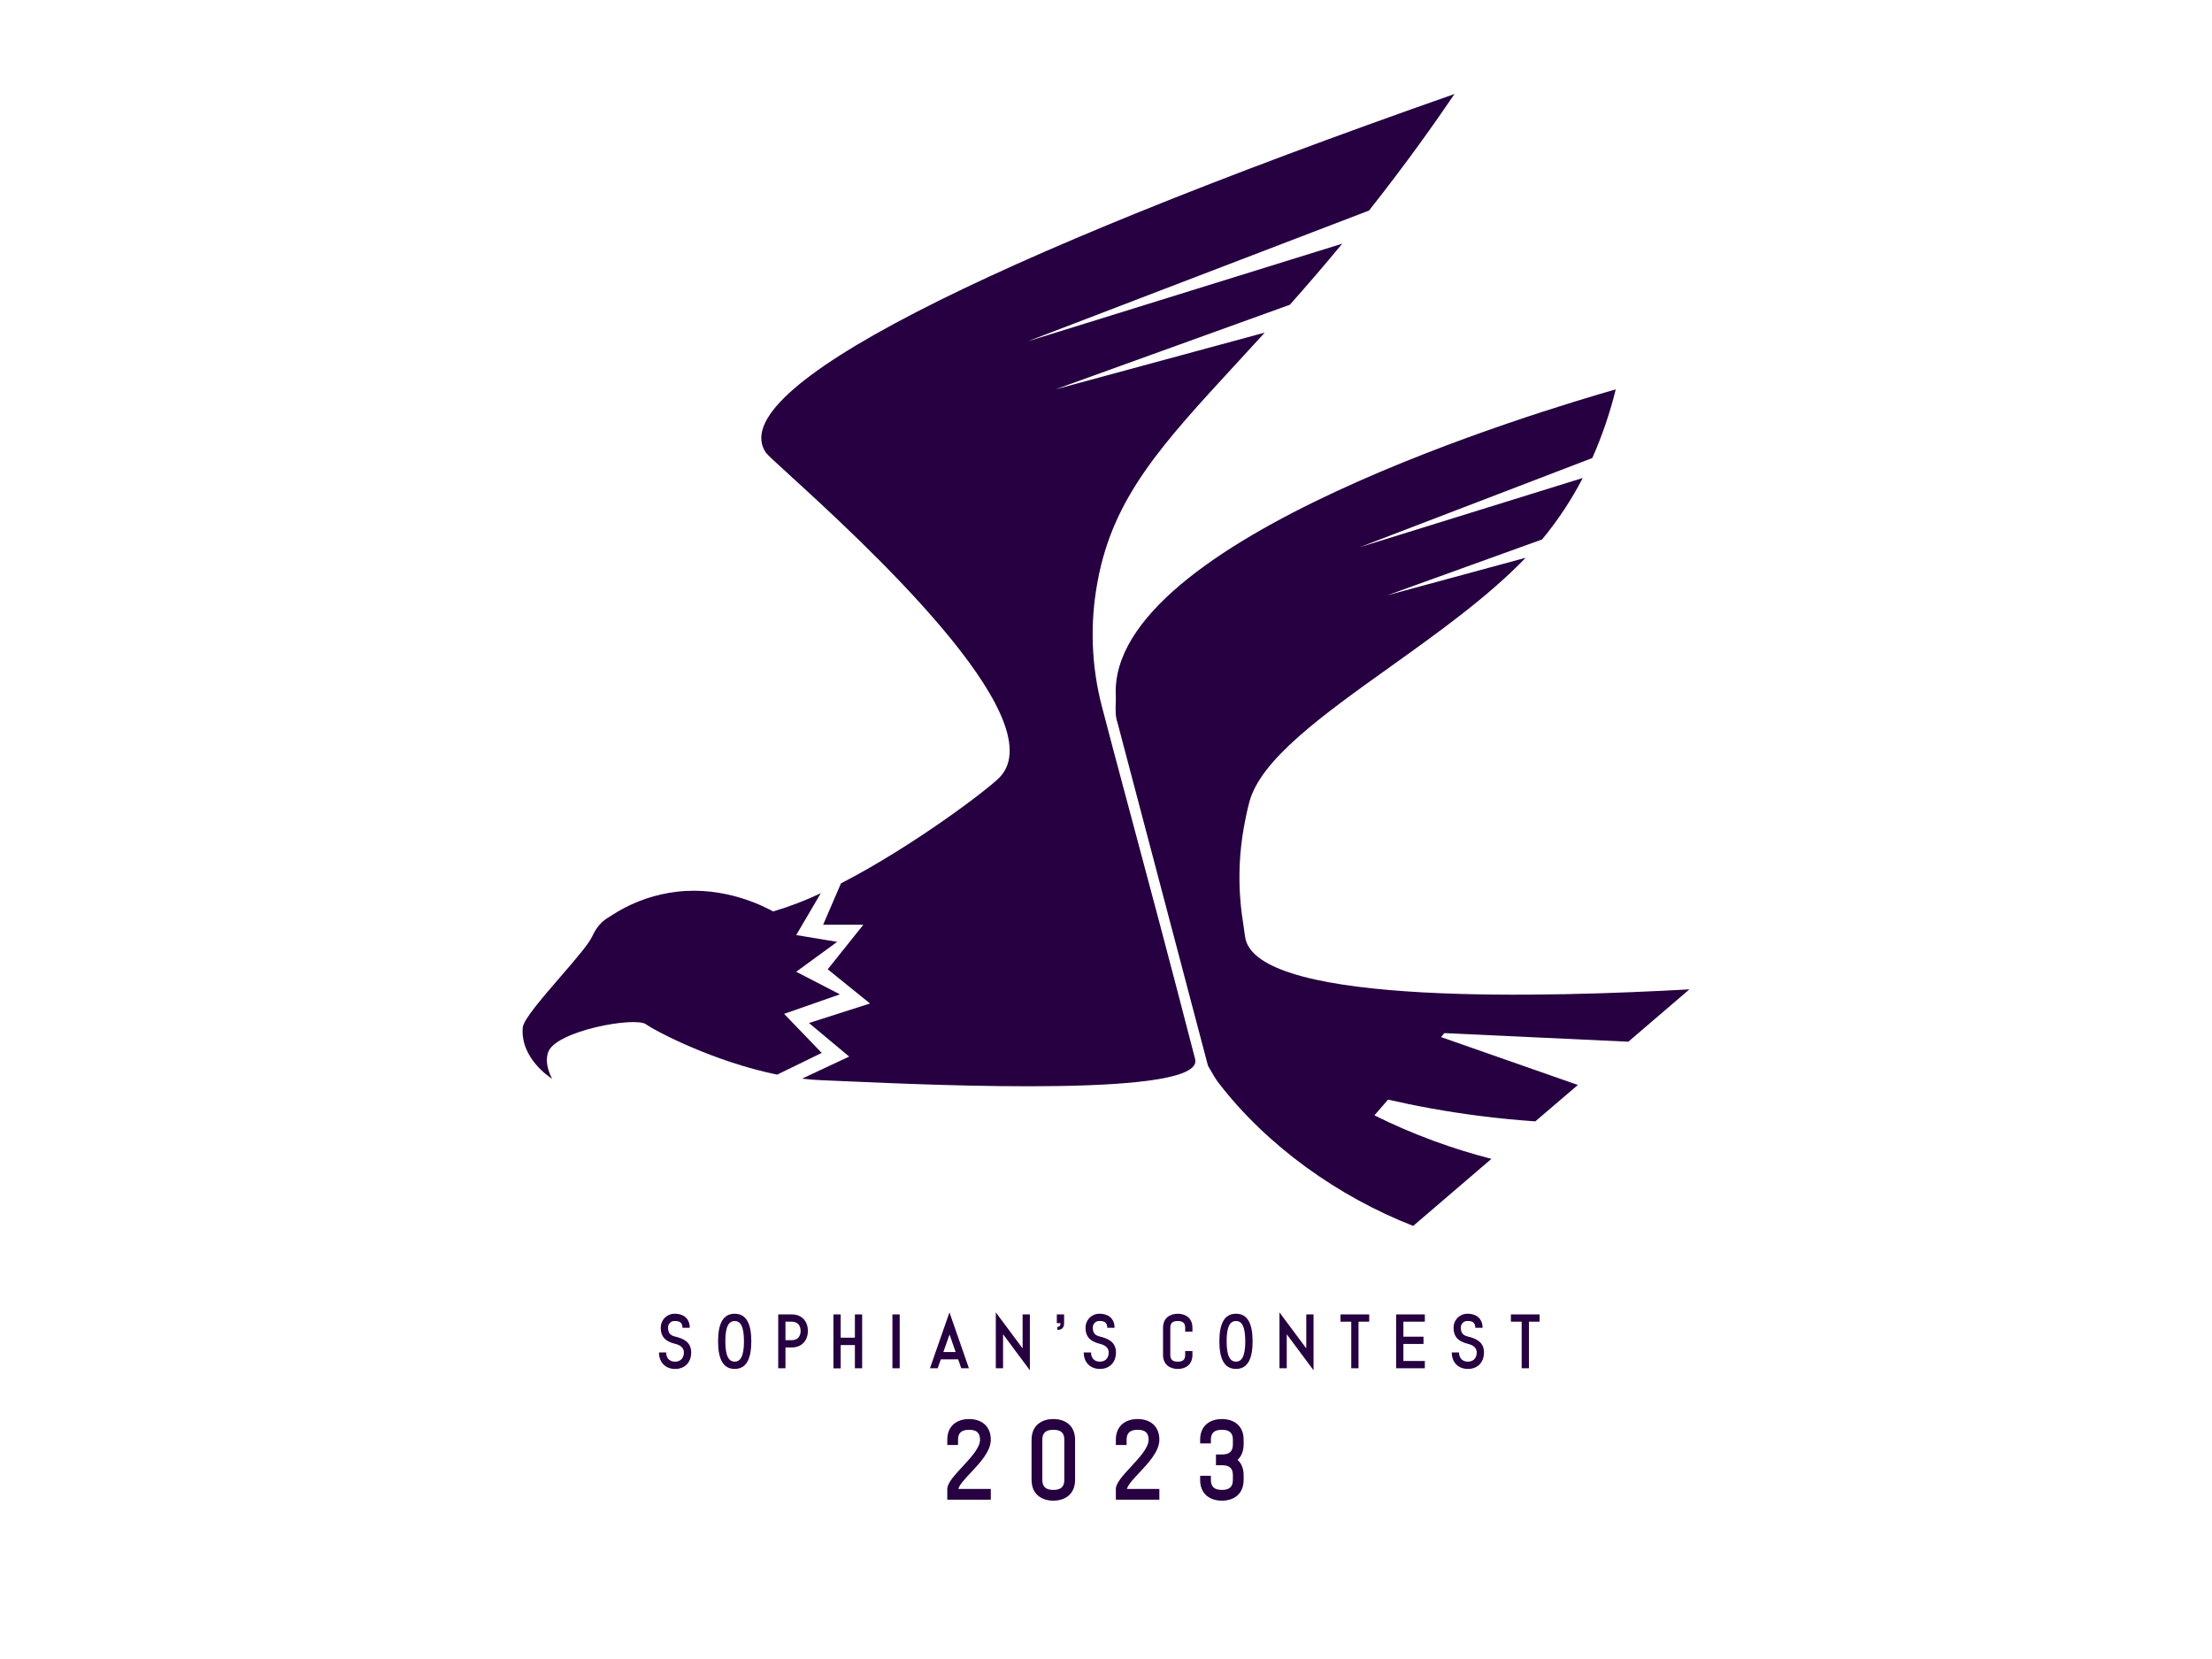 <svg width="800" height="600" viewBox="0 0 800 600" fill="none" xmlns="http://www.w3.org/2000/svg">
<path d="M397.006 210.064C394.1 225.29 394.656 240.974 398.633 255.955C401.036 265.249 404.344 277.596 408.362 292.595L408.363 292.6L408.364 292.602C414.776 316.537 422.998 347.226 432.238 383.038C435.794 396.805 340.419 392.579 304.826 391.001C301.686 390.862 299.011 390.744 296.911 390.66C294.647 390.57 292.362 390.376 290.078 390.106L307.116 382.124L292.577 369.984L314.662 362.924L299.355 350.563L312.232 334.453H297.693L304.146 319.486C330.461 305.919 357.544 285.292 361.538 281.135C381.961 259.798 310.649 194.708 285.434 171.693L285.433 171.691L285.431 171.69C280.621 167.299 277.489 164.44 276.993 163.71C261.575 140.983 353.937 94.365 526.039 34C519.31 43.929 508.898 58.736 495.134 76.142L371.625 123.466L485.442 88.129C478.81 96.153 472.482 103.47 466.486 110.218L381.671 140.83L457.417 120.293C453.793 124.272 450.308 128.055 446.966 131.682C420.18 160.751 402.601 179.83 397.006 210.064Z" fill="#260040"/>
<path d="M283.584 366.679L297.188 380.8L281.078 388.651C258.072 383.981 236.901 372.825 233.675 370.462C229.694 367.545 201.067 372.825 198.298 380.447C197.716 382.006 197.086 385.193 199.682 390.148C199.122 389.822 188.135 382.817 189.055 371.627C189.291 368.764 196.188 360.788 202.731 353.221C207.891 347.253 212.831 341.54 214.11 338.79C216.358 333.952 218.682 332.567 221.374 330.962C222.048 330.561 222.745 330.145 223.47 329.658C229.971 325.851 237.184 323.421 244.662 322.521C261.949 320.449 275.975 327.628 279.61 329.637C285.518 327.898 291.28 325.695 296.842 323.048L287.959 338.181L302.775 340.633L287.959 351.449L303.751 359.612L283.584 366.679Z" fill="#260040"/>
<path d="M588.901 376.747L611 357.817C561.153 360.589 456.926 363.922 450.508 339.864C450.357 339.298 450.085 337.321 449.855 335.644L449.855 335.643L449.854 335.64C449.724 334.692 449.607 333.841 449.532 333.393C447.633 321.415 447.868 309.196 450.224 297.3C450.224 297.3 450.916 293.503 451.823 290.128C455.907 274.673 478.29 258.676 502.698 241.231C519.96 228.895 538.235 215.834 551.766 201.729L501.767 215.289L557.706 195.098C563.4 188.243 568.335 180.79 572.424 172.87L491.707 197.925L575.879 165.65C579.427 157.634 582.265 149.322 584.36 140.81C558.744 148.189 400.82 194.855 403.541 251.555C403.586 252.496 403.552 253.484 403.518 254.496C403.441 256.785 403.36 259.19 404.171 261.415L436.883 385.443C437.104 385.815 437.363 386.265 437.646 386.756C438.543 388.315 439.673 390.279 440.532 391.402C458.269 414.579 484.251 432.885 511.099 443.369L539.394 419.117C532.366 417.314 525.434 415.157 518.625 412.653C511.275 409.969 504.082 406.874 497.08 403.382L502.016 397.686C511.826 399.938 522.785 401.989 534.762 403.534C541.914 404.456 548.761 405.107 555.262 405.558L570.659 392.393L521.158 375.07L522.37 373.636L588.901 376.747Z" fill="#260040"/>
<path d="M244.157 486.009C246.296 486.522 247.341 487.617 247.341 489.127C247.341 491.074 246.206 492.467 244.136 492.467C242.066 492.467 240.924 491.081 240.924 489.134H238.327C238.327 492.786 240.744 495.1 244.171 495.1C247.597 495.1 249.979 492.8 249.979 489.134C249.979 485.469 247.307 484.118 244.171 483.39C242.391 482.954 241.616 482.046 241.616 480.224C241.594 479.888 241.646 479.551 241.767 479.237C241.888 478.922 242.076 478.638 242.318 478.404C242.559 478.169 242.849 477.99 243.166 477.878C243.484 477.767 243.822 477.725 244.157 477.757C245.977 477.757 246.829 478.485 246.829 480.217H249.46C249.46 476.635 246.926 475.131 244.157 475.131C243.478 475.107 242.801 475.22 242.168 475.466C241.535 475.712 240.958 476.084 240.473 476.559C239.988 477.035 239.604 477.605 239.346 478.234C239.088 478.862 238.96 479.537 238.971 480.217C238.971 483.896 241.207 485.282 244.157 486.009Z" fill="#260040"/>
<path fill-rule="evenodd" clip-rule="evenodd" d="M259.699 485.109C259.699 478.803 261.451 475.131 265.708 475.131C269.966 475.131 271.718 478.803 271.718 485.109C271.718 491.414 269.945 495.093 265.708 495.093C261.471 495.093 259.699 491.414 259.699 485.109ZM262.33 485.109C262.33 490.686 263.715 492.46 265.708 492.46C267.702 492.46 269.066 490.686 269.066 485.109C269.066 479.531 267.73 477.757 265.708 477.757C263.687 477.757 262.33 479.531 262.33 485.109Z" fill="#260040"/>
<path fill-rule="evenodd" clip-rule="evenodd" d="M281.452 475.374V494.851H284.075V487.326H286.367C289.794 487.326 292.176 484.998 292.176 481.339C292.176 477.681 289.829 475.374 286.367 475.374H281.452ZM284.075 484.693V478H286.367C288.43 478 289.552 479.372 289.552 481.339C289.552 483.307 288.444 484.693 286.367 484.693H284.075Z" fill="#260040"/>
<path d="M311.81 494.851H309.186V486.46H304.049V494.885H301.425V475.374H304.049V483.792H309.186V475.374H311.81V494.851Z" fill="#260040"/>
<path d="M322.755 475.374V494.851H325.386V475.374H322.755Z" fill="#260040"/>
<path fill-rule="evenodd" clip-rule="evenodd" d="M336.331 494.851L343.386 474.639L350.42 494.851H347.651L346.536 491.636H340.257L339.114 494.851H336.331ZM341.178 488.982H345.629L343.414 482.628L341.178 488.982Z" fill="#260040"/>
<path d="M362.771 494.851V482.552L372.463 495.578V475.374H369.839V487.665L360.147 474.639V494.851H362.771Z" fill="#260040"/>
<path d="M382.412 479.877C383.291 479.877 383.554 479.365 383.554 478.533H382.218V475.374H384.842V478.533C384.842 480.044 384.149 480.972 382.412 480.972V479.877Z" fill="#260040"/>
<path d="M397.788 486.009C399.927 486.522 400.973 487.617 400.973 489.127C400.973 491.075 399.858 492.46 397.788 492.46C395.718 492.46 394.576 491.075 394.576 489.127H391.945C391.945 492.779 394.361 495.093 397.788 495.093C401.215 495.093 403.603 492.793 403.603 489.127C403.603 485.462 400.924 484.111 397.788 483.383C396.009 482.947 395.233 482.039 395.233 480.217C395.213 479.88 395.265 479.543 395.388 479.228C395.51 478.914 395.699 478.63 395.942 478.396C396.185 478.162 396.476 477.984 396.795 477.873C397.114 477.763 397.453 477.723 397.788 477.757C399.616 477.757 400.46 478.485 400.46 480.217H403.091C403.091 476.635 400.557 475.131 397.788 475.131C397.109 475.107 396.433 475.22 395.799 475.466C395.166 475.712 394.589 476.084 394.104 476.559C393.619 477.035 393.236 477.605 392.978 478.234C392.719 478.862 392.592 479.537 392.603 480.217C392.603 483.896 394.846 485.282 397.788 486.009Z" fill="#260040"/>
<path d="M420.628 490.007V480.224C420.628 476.642 423.161 475.138 425.958 475.138C428.755 475.138 431.261 476.642 431.261 480.224V481.61H428.638V480.224C428.638 478.492 427.786 477.764 425.958 477.764C424.131 477.764 423.258 478.457 423.258 480.224V490.014C423.258 491.74 424.138 492.467 425.958 492.467C427.779 492.467 428.638 491.774 428.638 490.014V488.629H431.261V490.014C431.261 493.59 428.734 495.1 425.958 495.1C423.182 495.1 420.628 493.583 420.628 490.007Z" fill="#260040"/>
<path fill-rule="evenodd" clip-rule="evenodd" d="M447.012 475.131C442.754 475.131 441.002 478.803 441.002 485.109C441.002 491.414 442.782 495.093 447.012 495.093C451.242 495.093 453.021 491.414 453.021 485.109C453.021 478.803 451.269 475.131 447.012 475.131ZM447.012 492.46C445.011 492.46 443.626 490.686 443.626 485.109H443.619C443.619 479.531 444.997 477.757 447.012 477.757C449.026 477.757 450.369 479.531 450.369 485.109C450.369 490.686 449.012 492.46 447.012 492.46Z" fill="#260040"/>
<path d="M465.372 482.552V494.851H462.741V474.639L472.433 487.665V475.374H475.057V495.578L465.372 482.552Z" fill="#260040"/>
<path d="M488.703 494.851H491.327V478H495.197V475.374H484.812V478H488.703V494.851Z" fill="#260040"/>
<path d="M515.315 494.851H504.931V475.374H515.315V478H507.554V483.432H514.831V486.058H507.554V492.218H515.315V494.851Z" fill="#260040"/>
<path d="M530.885 486.009C533.032 486.522 534.077 487.617 534.077 489.127C534.077 491.075 532.949 492.46 530.885 492.46C528.822 492.46 527.673 491.075 527.673 489.127H525.049C525.049 492.779 527.452 495.093 530.885 495.093C534.319 495.093 536.701 492.793 536.701 489.127C536.701 485.462 534.029 484.111 530.885 483.383C529.113 482.947 528.331 482.039 528.331 480.217C528.31 479.88 528.363 479.543 528.485 479.228C528.608 478.914 528.797 478.63 529.04 478.396C529.283 478.162 529.574 477.984 529.892 477.873C530.211 477.763 530.55 477.723 530.885 477.757C532.713 477.757 533.565 478.485 533.565 480.217H536.189C536.189 476.635 533.655 475.131 530.885 475.131C530.207 475.106 529.531 475.22 528.898 475.466C528.265 475.712 527.688 476.084 527.204 476.56C526.719 477.036 526.337 477.605 526.079 478.234C525.822 478.863 525.695 479.538 525.707 480.217C525.707 483.896 527.943 485.282 530.885 486.009Z" fill="#260040"/>
<path d="M552.956 494.851H550.326V478H546.435V475.374H556.82V478H552.956V494.851Z" fill="#260040"/>
<path d="M342.6 520.704C342.6 515.412 346.344 513.216 350.484 513.216C354.588 513.216 358.332 515.412 358.332 520.704C358.332 524.899 354.379 529.108 351.043 532.659C348.911 534.929 347.031 536.93 346.596 538.488H358.332V542.376H342.6V538.488C342.6 536.37 345.268 533.489 348.071 530.462C351.174 527.11 354.444 523.579 354.444 520.704C354.444 518.184 353.184 517.104 350.484 517.104C347.784 517.104 346.488 518.184 346.488 520.704V522.612H342.6V520.704Z" fill="#260040"/>
<path fill-rule="evenodd" clip-rule="evenodd" d="M373.082 520.704C373.082 515.412 376.826 513.216 380.966 513.216C385.07 513.216 388.814 515.412 388.814 520.704V535.212C388.814 540.504 385.07 542.736 380.966 542.736C376.826 542.736 373.082 540.504 373.082 535.212V520.704ZM380.966 538.848C383.666 538.848 384.926 537.732 384.926 535.212V520.704C384.926 518.184 383.666 517.104 380.966 517.104C378.266 517.104 376.97 518.184 376.97 520.704V535.212C376.97 537.732 378.266 538.848 380.966 538.848Z" fill="#260040"/>
<path d="M411.448 513.216C407.308 513.216 403.564 515.412 403.564 520.704V522.612H407.452V520.704C407.452 518.184 408.748 517.104 411.448 517.104C414.148 517.104 415.408 518.184 415.408 520.704C415.408 523.579 412.138 527.11 409.034 530.462C406.231 533.489 403.564 536.37 403.564 538.488V542.376H419.296V538.488H407.56C407.995 536.93 409.875 534.929 412.007 532.659C415.343 529.108 419.296 524.899 419.296 520.704C419.296 515.412 415.552 513.216 411.448 513.216Z" fill="#260040"/>
<path d="M434.046 520.704C434.046 515.412 437.79 513.216 441.93 513.216C446.034 513.216 449.778 515.412 449.778 520.704V522.396C449.778 524.916 448.914 526.752 447.582 527.976C448.914 529.164 449.778 531 449.778 533.52V535.212C449.778 540.504 446.034 542.736 441.93 542.736C437.79 542.736 434.046 540.504 434.046 535.212V533.736H437.934V535.212C437.934 537.732 439.23 538.848 441.93 538.848C444.63 538.848 445.89 537.732 445.89 535.212V533.52C445.89 531 444.63 529.92 441.93 529.92H439.77V526.032H441.93C444.63 526.032 445.89 524.916 445.89 522.396V520.704C445.89 518.184 444.63 517.104 441.93 517.104C439.23 517.104 437.934 518.184 437.934 520.704V522.036H434.046V520.704Z" fill="#260040"/>
</svg>
